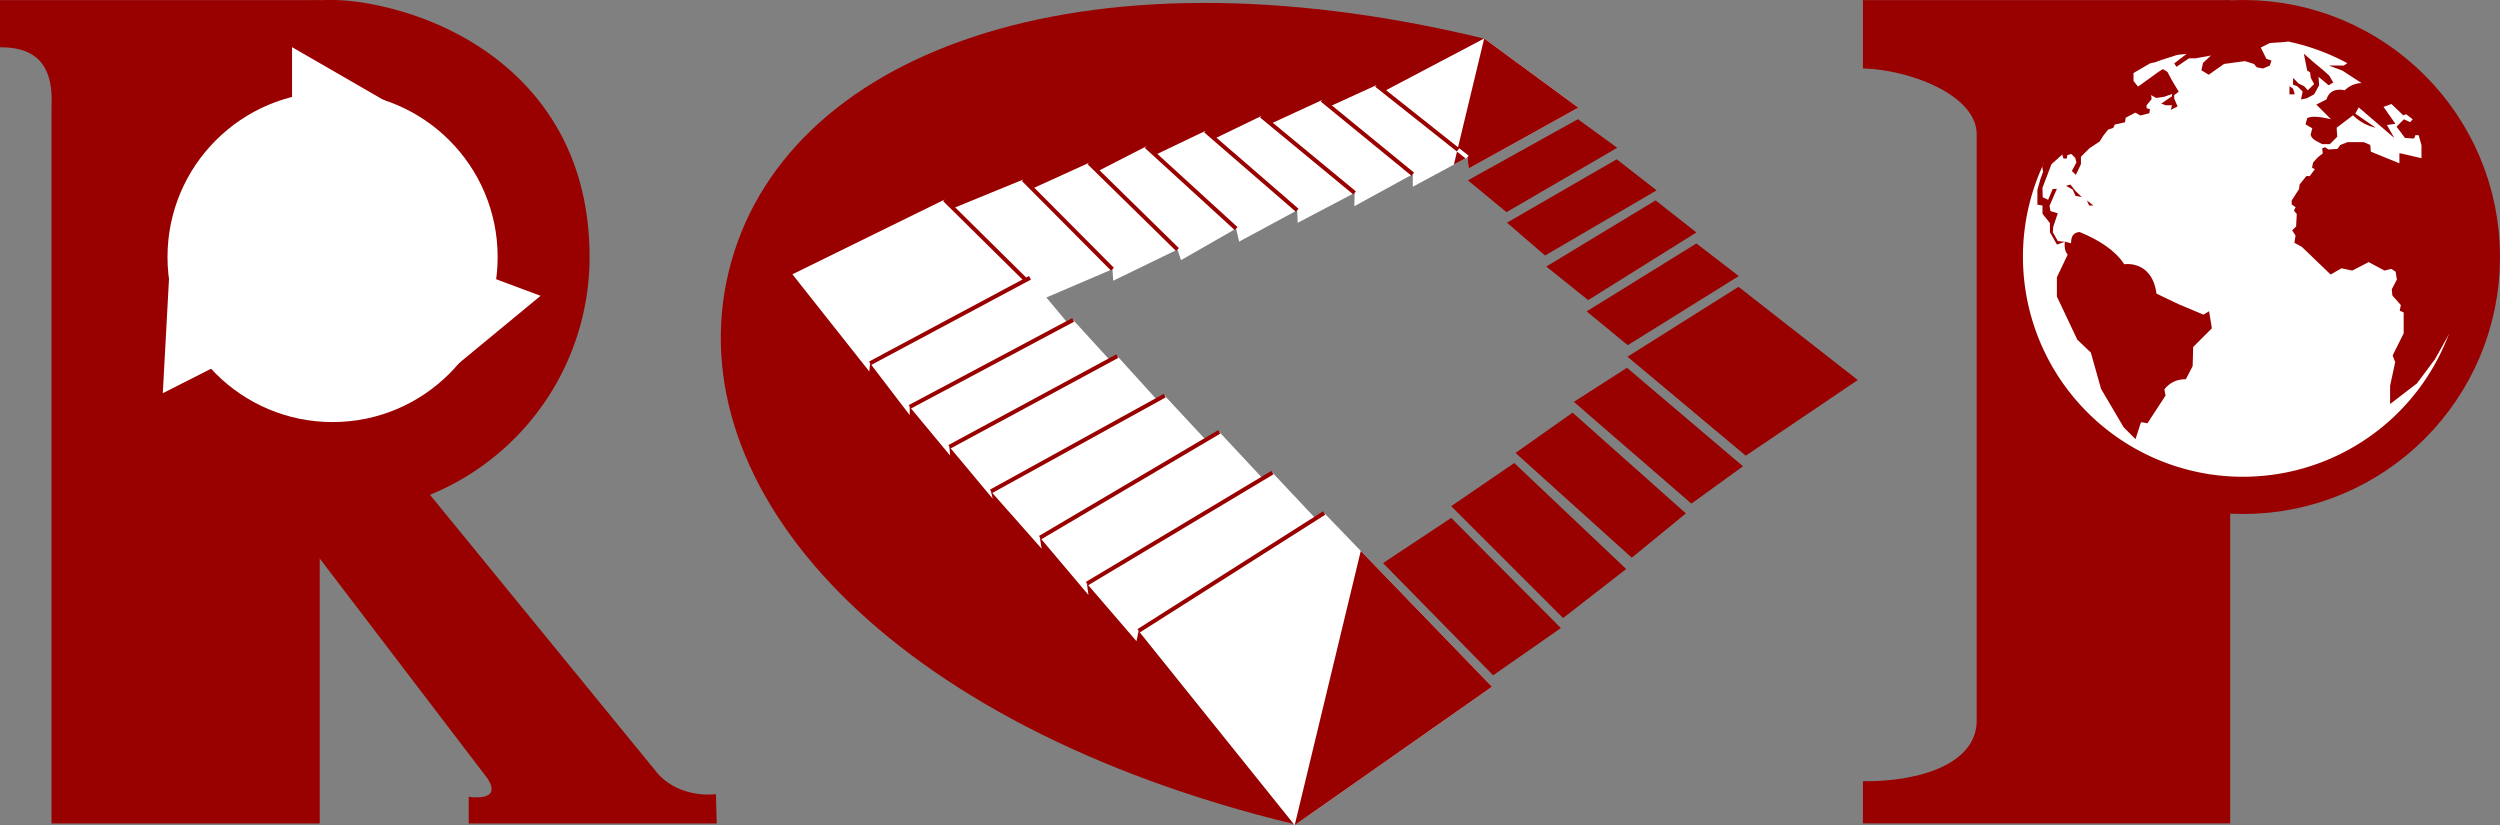 <svg xmlns="http://www.w3.org/2000/svg" viewBox="0 0 1851.59 611.15"><rect x="0" y="0" width="1851.59" height="611.15" fill="#808080" stroke="none"/><path d="M1110.41,1217.85C808.75,1144.9,652.79,969.33,691.64,808.67S949.45,563.1,1251.1,636.05L834.91,875.72Z" transform="translate(-151.93 -607.48)" fill="#900"/><polygon points="1087.73 124.84 1086.8 116.49 1025.56 67.31 1099.24 28.53 1169.01 79.75 1087.73 124.84" fill="#fff"/><polygon points="1046.36 138.31 1086.8 116.49 1019.44 63.04 985.5 78.55 1046.36 129.02 1046.36 138.31" fill="#fff"/><polygon points="1046.36 129.02 979.19 74.09 941.47 91.47 1003.26 142.87 1003.08 152.7 1046.36 129.02" fill="#fff"/><polygon points="934.23 85.9 898.02 103.4 960.75 155.74 961.11 165.01 1003.26 142.87 934.23 85.9" fill="#fff"/><polygon points="892.82 96.91 960.75 155.74 917.74 178.95 915.51 169.3 855.94 114.56 892.82 96.91" fill="#fff"/><polygon points="848.89 108.43 812.49 127.08 872.06 184.8 874.73 192.65 915.51 169.3 848.89 108.43" fill="#fff"/><polygon points="764.74 139.61 806.56 120.58 872.06 184.8 824.49 207.9 823.93 199.37 764.74 139.61" fill="#fff"/><polygon points="705.64 154.35 757.87 132.94 823.93 199.37 773.93 220.78 705.64 154.35" fill="#fff"/><polygon points="586.87 203.15 643.84 275.15 644.39 269.03 763.17 210.76 699.51 147.85 586.87 203.15" fill="#fff"/><line x1="699.51" y1="147.85" x2="763.17" y2="210.76" fill="none" stroke="#900" stroke-miterlimit="10" stroke-width="3"/><line x1="1086.8" y1="116.49" x2="1019.44" y2="63.04" fill="none" stroke="#900" stroke-miterlimit="10" stroke-width="3"/><line x1="1046.36" y1="129.02" x2="979.19" y2="74.1" fill="none" stroke="#900" stroke-miterlimit="10" stroke-width="3"/><line x1="1003.26" y1="142.87" x2="934.23" y2="85.9" fill="none" stroke="#900" stroke-miterlimit="10" stroke-width="3"/><line x1="960.75" y1="155.73" x2="892.82" y2="96.91" fill="none" stroke="#900" stroke-miterlimit="10" stroke-width="3"/><line x1="915.51" y1="169.3" x2="848.89" y2="108.43" fill="none" stroke="#900" stroke-miterlimit="10" stroke-width="3"/><line x1="872.06" y1="184.8" x2="806.56" y2="120.58" fill="none" stroke="#900" stroke-miterlimit="10" stroke-width="3"/><line x1="823.93" y1="199.37" x2="757.86" y2="132.94" fill="none" stroke="#900" stroke-miterlimit="10" stroke-width="3"/><polygon points="673.77 307.48 644.41 269.05 762.84 205.75 790.52 238.98 673.77 301.35 673.77 307.48" fill="#fff"/><polygon points="703.71 337.42 673.77 301.35 794.79 236.94 821.77 266.51 703.15 330.93 703.71 337.42" fill="#fff"/><polygon points="735.22 369.33 703.15 330.93 827.52 263.73 856.8 296.01 733.93 363.95 735.22 369.33" fill="#fff"/><polygon points="895.45 328.39 862.56 293.04 733.93 363.95 771.46 406.36 770.16 398.19 895.45 328.39" fill="#fff"/><polygon points="770.29 398.21 903.01 319.88 935.32 354.5 805.01 432.27 806.13 440.63 770.29 398.21" fill="#fff"/><polygon points="805.01 432.27 942.37 350.04 977.61 387.48 843.3 467.2 841.73 474.9 805.01 432.27" fill="#fff"/><polygon points="980.72 379.95 843.3 467.2 958.9 611.15 1105.03 508.64 980.72 379.95" fill="#fff"/><line x1="762.84" y1="205.75" x2="644.41" y2="269.05" fill="none" stroke="#900" stroke-miterlimit="10" stroke-width="3"/><line x1="673.77" y1="301.35" x2="794.79" y2="236.94" fill="none" stroke="#900" stroke-miterlimit="10" stroke-width="3"/><line x1="703.15" y1="330.93" x2="827.52" y2="263.73" fill="none" stroke="#900" stroke-miterlimit="10" stroke-width="3"/><line x1="733.93" y1="363.95" x2="862.56" y2="293.04" fill="none" stroke="#900" stroke-miterlimit="10" stroke-width="3"/><line x1="770.29" y1="398.21" x2="903.01" y2="319.88" fill="none" stroke="#900" stroke-miterlimit="10" stroke-width="3"/><line x1="805.01" y1="432.27" x2="942.37" y2="350.04" fill="none" stroke="#900" stroke-miterlimit="10" stroke-width="3"/><line x1="843.3" y1="467.2" x2="980.71" y2="379.95" fill="none" stroke="#900" stroke-miterlimit="10" stroke-width="3"/><polygon points="1375.93 281.46 1292.98 337.5 1205.38 264.2 1287.6 212.43 1375.93 281.46" fill="#900"/><polygon points="1256.41 180.32 1175.13 230.62 1205.57 255.67 1287.78 204.45 1256.41 180.32" fill="#900"/><polygon points="1226.17 148.41 1145.26 197.4 1176.25 222.27 1256.41 172.16 1226.17 148.41" fill="#900"/><polygon points="1144.33 189.24 1226.91 140.99 1197.4 117.97 1116.13 164.92 1144.33 189.24" fill="#900"/><polyline points="1086.8 116.49 1087.73 124.84 1169.01 79.75 1099.24 28.53 1076.79 121.9 1086.8 116.49" fill="#900"/><polygon points="1197.77 109.44 1168.64 88.28 1087.17 133.56 1115.75 157.13 1197.77 109.44" fill="#900"/><polygon points="1024.34 417.04 1074.81 383.59 1156.02 465.17 1105.87 500.15 1024.34 417.04" fill="#900"/><polygon points="1074.81 374.87 1121.53 342.92 1204.41 421.43 1157.68 457.74 1074.81 374.87" fill="#900"/><polygon points="1164.72 305.62 1122.45 335.45 1208.58 413.04 1248.62 380.24 1164.72 305.62" fill="#900"/><polygon points="1204.99 272.39 1165.65 297.63 1252.7 373 1290.93 345.34 1204.99 272.39" fill="#900"/><polygon points="1007.84 408.03 958.9 611.15 1105.03 508.64 1007.84 408.03" fill="#900"/><line x1="1086.8" y1="116.49" x2="1079.89" y2="111.01" fill="none" stroke="#fff" stroke-miterlimit="10" stroke-width="3"/><path d="M388.74,607.57H151.93V642.5c30.45-.24,39.48,17.44,38.16,43.79v531.06H388.74Z" transform="translate(-151.93 -607.48)" fill="#900"/><path d="M436.61,932.61l-65.46,65.46,141.92,186.07c11.46,17.78-14,13.46-14,13.46l0,19.75H682.76l-.6-21.68s-25.43,3.75-42.7-14.8Z" transform="translate(-151.93 -607.48)" fill="#900"/><path d="M398.25,988.15a190.34,190.34,0,1,1,0-380.67c21.18,0,68.43,7.65,111.13,36.33,36.13,24.27,79.21,70.69,79.21,154A190.33,190.33,0,0,1,398.25,988.15Z" transform="translate(-151.93 -607.48)" fill="#900"/><circle cx="246.32" cy="190.34" r="122.26" fill="#fff"/><polygon points="290.87 77.97 216.31 34.93 216.31 121.02 290.87 77.97" fill="#fff"/><polygon points="125.24 205.26 120.57 291.22 197.35 252.28 125.24 205.26" fill="#fff"/><polygon points="319.72 188.99 400.37 219.1 333.97 273.89 319.72 188.99" fill="#fff"/><path d="M1803.68,607.57h-272v50.57c35,1.07,82.77,19.39,84.23,47.54v437c-1.46,32.73-47.14,44-84.23,43.37v31.27h272Z" transform="translate(-151.93 -607.48)" fill="#900"/><circle cx="1661.25" cy="190.34" r="162.98" fill="none" stroke="#900" stroke-miterlimit="10" stroke-width="54.72"/><path d="M1735.09,656.32,1791,638.19l55.43,0a162.92,162.92,0,1,1-180.87,90.4Z" transform="translate(-151.93 -607.48)" fill="#fff"/><path d="M1788.05,838l-4.19,2.51-18-7.54-16.75-8c-3.36-25.14-23.89-21.79-23.89-21.79-6.61-10.11-18.25-17.78-33.09-23.88-3.55.37-6.35,2-6.29,8.38l-4.61-1.26c-.42,3.72-.06,7.09,2.1,9.64l-8,16.81v14.19L1690.43,859l10.06,9.63,7.54,26.82,16.76,28.49,8.79,8.8,3.77-11.74.61-.86,4.42.86,13.41-20.53-.84-4.6c3.67-4.78,8.8-7.55,15.92-7.55l5-9.63.42-14.25,13.83-13.82Z" transform="translate(-151.93 -607.48)" fill="#900"/><polygon points="1547.29 152.21 1545.62 148.44 1550.46 152.21 1547.29 152.21" fill="#900"/><polygon points="1541.85 145.93 1537.24 145.09 1535.14 140.48 1530.12 137.55 1533.47 136.71 1537.06 141.32 1541.85 145.93" fill="#900"/><polygon points="1699.59 69.88 1695.66 69.88 1695.66 63.83 1698.33 65.69 1699.59 69.88" fill="#900"/><path d="M1965.49,855.42l-10.06,18-13.41,18-19.9,15.29v-13.5l3.77-17.5-1.88-5,8.17-16.34V838.9l-2.94-1.28.84-4.19-6.28-7.12-.42-4.61,3.77-7.19-.93-5.8-3.26-2.1-5,1.26-11.73-6.28-12.15,6.28-8-1.67-8,4.6-21.37-20.53-5.44-2.93.83-5.44-2.51-3.78,2.93-2.93L1853,766l-2.09-2.51,1.25-2.51-2.93-2.1V756l5.45-8.5.42-3.35,5-6.29h2.49l3.8-5-2.1-1.26.84-3.77,3.35-3.77,3.77-2.94-.42-3.77,2.1-.83,2.51,1.67,6.71-.42,2.09-2.93,5.45-2.1h11.84l4.92,2.1.42,5,21.15,8.59v-7.55l16.34,3.78V715l-2.09-7.43h-2.38l-1,2.51-6.71-.42-6.28-8.38,5.45-5.44,4.61,2.09,1.91-2.09-4.85-3.77-2.09.83-8.8-8.38-5.87,2.1,8.8,12.57-6.28.84,5.44,9.63L1898.87,687l-2.52,4.61,15.09,10.47a34.27,34.27,0,0,1-16.76-9.22l-12.15,9.22.42,6.7-5.45,5.45h-5.63c-5.68-2.93-7.78-3.86-8.61-7.12l1.25-4.61-5-2.93,1.25-4.61c3.45-1.74,9.9-1,17.6.84l-10.89-10.9,7.54-3.77c1.88-6,6.49-8.17,13.57-6.79A18.2,18.2,0,0,1,1901,669l-14.24-9.22L1876.66,656h11.19l4.52-3.08,85.86,63.24,5.62,115.15Z" transform="translate(-151.93 -607.48)" fill="#900"/><path d="M1846.5,638.4v-.15c-11-2.27-123.59-17.33-123.59-17.33L1664.4,730.58l.68,4.18-2.09,5.87-2.1,7.56v10.87l3.77.63v6.07l5.51,7v6.66l5.18,9.17,5.86-2-5.23-.62-3.67-6.5.31-4,3.36-10-5.45-1.68-.63-3.9,5.45-12.57-3.15.14-3.35,8-4-1.89-.22-6.92,6.7-17.59,8-7.13.84,2.94h2.51l.42-2.52,2.93-.84,2.94,2.94.83,3.35-3.35,6.28,2.94,2.94,3.77-8v-5.45l6.28-6.29,7.54-5,2.94-4.61,3.35-4.19,3.77-1.26,1.25-2.51,7.55-1.68.42-3.35,7.12-3.77,3.77,2.09,6.7-1.67.42-2.94-2.51-.83v-2.1l3.77-4.61-.42-2.93,3.77,2.1,5.87-.84,5.86-2.1v1.68l-8,5.45,3.35,1.25h4.61l-.84,3.35,5-2.51-2.51-5.87v-2.51l3.35-2.51-5-8.38-3.35-6.29-3.35-2.09-3.35,2.09-15.09,10.9-3.35-4.19v-5.87l12.15-7.12,3.77-.84,4.61-1.68,11.73-3.77,7.12-.83-9.21,7.12,1.67,2.51,9.22-6.28h4.61l11.73-2.1-5.87,5.45-1.25,5.45,5.44,3.35,11.32-8,15.5-2.1,6.7,2.1,2.1,2.51,4.61.84,5-2.1,1.26-3.77-3.77-1.25-4.19-8.38,6.7-3.35Z" transform="translate(-151.93 -607.48)" fill="#900"/><polygon points="1717.19 56.9 1717.61 63.18 1713.92 69.88 1708.36 72.82 1704.2 73.65 1705.45 67.79 1701.37 63.83 1698.33 62.76 1698.33 57.7 1702.52 61.92 1706.5 63.83 1709.21 66.86 1713.92 62.28 1711.5 57.7 1710.9 53.54 1708.81 52.29 1706.29 39.72 1713.42 46 1720.54 51.87 1725.15 56.06 1728.08 61.09 1724.73 63.18 1717.19 56.9" fill="#900"/></svg>
